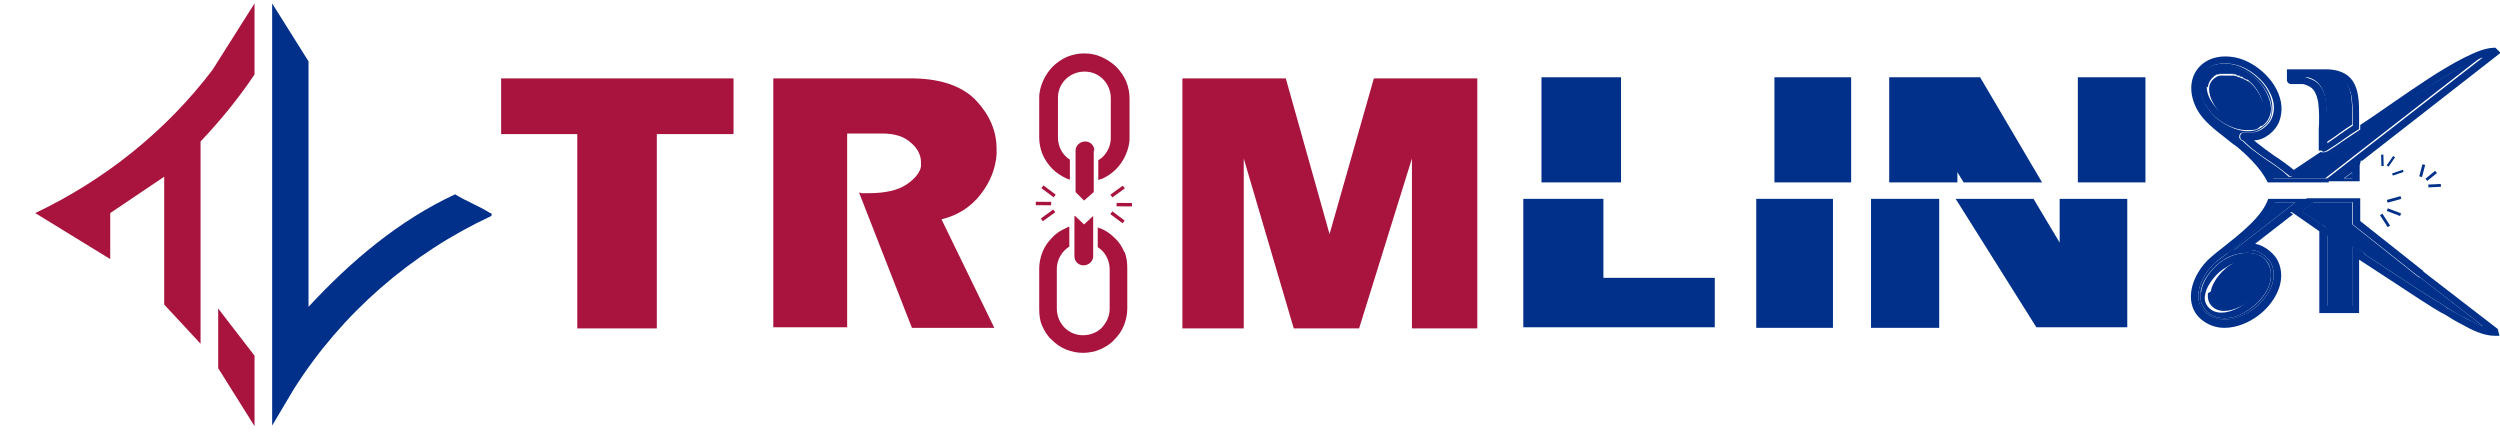 <?xml version="1.0" encoding="UTF-8"?>
<svg id="Layer_1" xmlns="http://www.w3.org/2000/svg" version="1.1" viewBox="0 0 440 76">
  <!-- Generator: Adobe Illustrator 29.3.1, SVG Export Plug-In . SVG Version: 2.1.0 Build 151)  -->
  <defs>
    <style>
      .st0 {
        fill: none;
      }

      .st1 {
        fill: #00308a;
      }

      .st2 {
        fill: #a9143e;
      }
    </style>
  </defs>
  <g>
    <g>
      <rect class="st1" x="426.8" y="30.7" width="2.2" height=".5" transform="translate(76.3 276.8) rotate(-39.1)"/>
      <rect class="st1" x="425.1" y="29.8" width="2.2" height=".5" transform="translate(289.8 434.9) rotate(-75.4)"/>
      <rect class="st1" x="427.4" y="32.6" width="2.2" height=".5" transform="translate(-1.1 20.8) rotate(-2.8)"/>
    </g>
    <g>
      <rect class="st1" x="421.2" y="36.2" width=".5" height="2.5" transform="translate(236 417.7) rotate(-69.1)"/>
      <rect class="st1" x="420.1" y="34.9" width="2.5" height=".5" transform="translate(5.8 113.1) rotate(-15.4)"/>
      <rect class="st1" x="419.6" y="37.8" width=".5" height="2.5" transform="translate(45.7 233.4) rotate(-32.8)"/>
    </g>
    <g>
      <rect class="st1" x="420.1" y="28.5" width="2" height=".4" transform="translate(156.9 357.8) rotate(-55.2)"/>
      <rect class="st1" x="419.1" y="27.4" width=".4" height="2" transform="translate(-.6 10.8) rotate(-1.5)"/>
      <rect class="st1" x="421" y="30" width="2" height=".4" transform="translate(12.8 137.8) rotate(-18.8)"/>
    </g>
  </g>
  <g>
    <path class="st2" d="M88.2,23.6v-9.8h40.9v9.8h-13.5v34.2h-14V23.6h-13.4Z"/>
    <path class="st2" d="M160.9,13.8c5,.1,8.7,1.5,11,4,2.3,2.5,3.5,5.3,3.5,8.4v.5c0,.2,0,.3,0,.5-.2,2.5-1.1,4.8-2.8,7-1.7,2.2-4,3.7-6.9,4.4l9.3,19.1h-14.5l-9.3-23.8c.1,0,.3,0,.4.1.1,0,.3,0,.4,0h.3c0,0,.2,0,.3,0h.3c2.9,0,5.1-.5,6.6-1.5,1.5-1,2.4-2.1,2.6-3.2,0-.1,0-.3,0-.4v-.3c0-1.3-.6-2.5-1.8-3.5-1.2-1.1-2.9-1.6-5-1.6h-6.2c0,0,0,34.1,0,34.1h-13V13.8h24.8Z"/>
  </g>
  <g>
    <path class="st2" d="M194,10.1c.9.4,1.8,1,2.5,1.7.7.7,1.3,1.6,1.7,2.5.4,1,.6,2,.6,3v7c0,1.1-.3,2.1-.7,3-.4.9-1,1.8-1.7,2.5s-1.6,1.3-2.5,1.7c-.2,0-.4.1-.6.2v-3.5c.3-.2.6-.4.8-.6.8-.8,1.4-2,1.4-3.3v-7c0-2.6-2-4.7-4.6-4.7-2.6,0-4.7,2-4.7,4.6v7c0,1.6.8,3.1,2.1,3.9v3.5c-.2,0-.4-.1-.6-.2-.9-.4-1.8-1-2.5-1.7s-1.3-1.6-1.7-2.5c-.4-1-.6-2-.6-3v-7c0-1.1.3-2.1.7-3,.4-.9,1-1.8,1.7-2.5.7-.7,1.6-1.3,2.5-1.7,1-.4,2-.6,3-.6,1.1,0,2.1.2,3,.6Z"/>
    <path class="st2" d="M197.9,44.4c-.4-.9-.9-1.8-1.7-2.5-.7-.7-1.5-1.3-2.5-1.7-.2,0-.4-.1-.5-.2v3.5c1.3.8,2.1,2.3,2.1,3.9v7c0,1.3-.6,2.4-1.4,3.3-.8.8-2,1.3-3.3,1.3-2.6,0-4.6-2.1-4.6-4.7v-7c0-1.6.9-3.1,2.2-3.9v-3.5c-.2,0-.3.1-.5.2-.9.4-1.8.9-2.5,1.7-.7.7-1.3,1.5-1.7,2.5-.4,1-.6,2-.6,3v7c0,1.1.1,2.1.5,3,.4.9.9,1.8,1.7,2.5.7.7,1.5,1.3,2.5,1.7,1,.4,2,.6,3,.6s2.1-.2,3-.6c.9-.4,1.8-.9,2.5-1.7.7-.7,1.3-1.5,1.7-2.5.4-1,.6-2,.6-3v-7c0-1.1-.1-2.1-.5-3Z"/>
    <path class="st2" d="M189.2,38l1.6,1.5,1.6-1.5v7.1c0,.9-.8,1.6-1.7,1.6-.9,0-1.6-.7-1.6-1.6v-7.1Z"/>
    <path class="st2" d="M192.5,26.5v7.3c0,0-1.7,1.5-1.7,1.5l-1.5-1.5v-7.3c0-.9.8-1.6,1.7-1.6.9,0,1.6.7,1.6,1.6Z"/>
    <rect class="st2" x="183.2" y="34.6" width=".6" height="2.7" transform="translate(146.1 219) rotate(-89.5)"/>
    <g>
      <rect class="st2" x="183.1" y="37.8" width="2.7" height=".6" transform="translate(12.7 115.2) rotate(-35.9)"/>
      <rect class="st2" x="184.2" y="32.4" width=".6" height="2.7" transform="translate(47 161.2) rotate(-53.2)"/>
    </g>
    <rect class="st2" x="197.4" y="34.7" width=".6" height="2.7" transform="translate(160.1 233.4) rotate(-89.5)"/>
    <g>
      <rect class="st2" x="195.4" y="33.5" width="2.7" height=".6" transform="translate(17.5 121.7) rotate(-35.9)"/>
      <rect class="st2" x="196.4" y="36.8" width=".6" height="2.7" transform="translate(48.3 172.9) rotate(-53.2)"/>
    </g>
  </g>
  <g>
    <rect class="st1" x="411" y="39.2" width=".4" height="2" transform="translate(226.8 409.9) rotate(-69.1)"/>
    <rect class="st1" x="410.1" y="38.2" width="2" height=".4" transform="translate(4.6 110.5) rotate(-15.4)"/>
    <rect class="st1" x="409.7" y="40.5" width=".4" height="2" transform="translate(42.7 228.4) rotate(-32.8)"/>
  </g>
  <g>
    <path class="st1" d="M388.6,51.6c-.1.9.1,1.7.7,2.3,1.1,1.1,3,1.1,5.1,0,2.3-1.2,4.4-3.8,3.9-6.1-.2-.8-.6-1.4-1.3-1.7-.1,0-.2,0-.3-.1,0,0,0,0,0,0,0,0-.2,0-.2,0,0,0,0,0-.1,0,0,0-.2,0-.3,0,0,0,0,0,0,0-.1,0-.2,0-.4,0,0,0,0,0,0,0,0,0-.2,0-.3,0,0,0,0,0-.1,0-.1,0-.2,0-.3,0,0,0,0,0,0,0-.1,0-.2,0-.4,0,0,0,0,0-.1,0,0,0-.2,0-.3,0,0,0,0,0-.1,0-.1,0-.2,0-.3,0,0,0,0,0,0,0-.1,0-.2,0-.3.1,0,0,0,0-.1,0,0,0-.2,0-.2.1,0,0,0,0,0,0-.1,0-.2.1-.3.2-1.6.9-3.5,3-3.8,4.9Z"/>
    <path class="st1" d="M397.4,21.2c.7-.5,1-1.1,1.1-1.9,0-1.6-1.2-3.6-2.4-4.7-.1,0-.2-.2-.4-.3,0,0,0,0-.1,0-.1,0-.2-.2-.4-.2,0,0,0,0,0,0-.1,0-.3-.2-.5-.3,0,0,0,0-.1,0-.1,0-.3-.1-.4-.2,0,0,0,0-.1,0-.2,0-.3-.1-.5-.2,0,0,0,0,0,0-.1,0-.3,0-.4-.1,0,0-.1,0-.2,0-.2,0-.3,0-.5,0,0,0,0,0,0,0-.2,0-.4,0-.5,0,0,0-.1,0-.2,0,0,0-.2,0-.3,0,0,0-.1,0-.2,0,0,0-.2,0-.3,0,0,0-.1,0-.2,0,0,0-.2,0-.3.1,0,0,0,0-.1,0-.1,0-.3.1-.4.2-.8.5-1.2,1.2-1.2,2.1,0,1.6,1.1,3.3,2.1,4.2,1.5,1.4,4.6,3,6.7,1.5Z"/>
    <path class="st1" d="M392.7,46.5s0,0,0,0c0,0,0,0,0,0Z"/>
    <path class="st1" d="M395.5,45.8s0,0,0,0c0,0,0,0,0,0,0,0,0,0,0,0Z"/>
    <path class="st1" d="M395.1,45.8s0,0,.1,0c0,0,0,0-.1,0Z"/>
    <path class="st1" d="M395.9,45.8s0,0,0,0c0,0,0,0,0,0Z"/>
    <path class="st1" d="M396.3,45.8s0,0,.1,0c0,0,0,0-.1,0Z"/>
    <path class="st1" d="M396.6,45.9s0,0,0,0c0,0,0,0,0,0Z"/>
    <path class="st1" d="M393,46.3s0,0,.1,0c0,0,0,0-.1,0Z"/>
    <path class="st1" d="M394.7,45.8s0,0,0,0c0,0,0,0,0,0Z"/>
    <path class="st1" d="M393.8,46s0,0,.1,0c0,0,0,0-.1,0Z"/>
    <path class="st1" d="M393.4,46.1s0,0,0,0c0,0,0,0,0,0Z"/>
    <path class="st1" d="M394.2,45.9s0,0,.1,0c0,0,0,0-.1,0Z"/>
    <path class="st1" d="M391.3,12.8c0,0,.2,0,.3,0,0,0-.2,0-.3,0Z"/>
    <path class="st1" d="M390.4,13.1c0,0,.2,0,.3-.1,0,0-.2,0-.3.1Z"/>
    <path class="st1" d="M391.7,12.8c.2,0,.4,0,.5,0-.2,0-.4,0-.5,0Z"/>
    <path class="st1" d="M392.3,12.9c.2,0,.3,0,.5,0-.2,0-.3,0-.5,0Z"/>
    <path class="st1" d="M393.5,13.2c.2,0,.3.1.5.2-.2,0-.3-.1-.5-.2Z"/>
    <path class="st1" d="M390.8,12.9c0,0,.2,0,.3,0,0,0-.2,0-.3,0Z"/>
    <path class="st1" d="M392.9,13c.2,0,.3,0,.4.1-.1,0-.3,0-.4-.1Z"/>
    <path class="st1" d="M395.2,14c.1,0,.2.2.4.2-.1,0-.2-.2-.4-.2Z"/>
    <path class="st1" d="M395.7,14.3c.1,0,.3.2.4.3-.1,0-.2-.2-.4-.3Z"/>
    <path class="st1" d="M394.1,13.4c.1,0,.3.1.4.2-.1,0-.3-.1-.4-.2Z"/>
    <path class="st1" d="M394.7,13.7c.2,0,.3.2.5.3-.1,0-.3-.2-.5-.3Z"/>
    <path class="st1" d="M389.8,13.3c.1,0,.3-.2.4-.2-.1,0-.3.1-.4.2Z"/>
    <path class="st1" d="M434.1,11.3c-4,2.1-8,4.8-11.8,7.4-1.4,1-2.8,2-4.2,2.9-2,1.3-3.9,2.6-5.9,3.9-2.7,1.8-5.6,3.7-8.4,5.6h-.2c0,.1-.7,0-.7,0h-.1c-1.1-1.1-2.3-1.9-3.5-2.7-1.1-.7-2.1-1.5-3.2-2.3-.3-.3-.6-.5-.9-.8-.2-.2-.3-.3-.5-.5-.2,0-.5-.3-.6-.6,0-.2,0-.5.2-.7.2-.2.4-.2,1.6-.2.1,0,.2,0,.3,0,1.3,0,2.9-1.3,3.4-2.4.7-1.8.2-3.5-.3-4.6-1.1-2.3-3.6-4.3-6-4.9-2.4-.6-4.5,0-5.7,1.4-1.2,1.5-1.2,3.7,0,5.8,1,1.8,2.8,3.2,4.6,4.6.8.6,1.5,1.1,2.1,1.7,2.1,1.8,4.5,4.1,5.6,6.5h9.3l27.4-21.3c-1,.3-1.9.8-2.7,1.2ZM389.9,20.6c-1.3-1.2-2.6-3.2-2.5-5.2,0-1.2.7-2.3,1.7-3,2.4-1.8,6-.2,7.8,1.3,1.5,1.3,3,3.6,2.9,5.7,0,1.2-.6,2.2-1.6,2.9-.8.6-1.7.8-2.6.8-2.1,0-4.3-1.3-5.6-2.4Z"/>
    <path class="st1" d="M409.8,32l4.4-3.4,1.4-.4v.2s24.5-19.1,24.5-19.1l-.9-.9h-.3c-2,.1-3.8,1.1-5.3,1.8-4.1,2.1-8.1,4.9-11.9,7.5-1.4,1-2.8,1.9-4.2,2.9-.7.5-1.4.9-2.1,1.4,0,.1,0,.2,0,.4v.4s-.3.2-.3.2c-.8.5-1.6,1.1-2.4,1.6-1,.7-2,1.4-3,2-.1,0-.3.2-.6.2s0,0-.1,0h-.5c0,0,0-.1,0-.1-1.6,1.1-3.2,2.1-4.8,3.2-1.1-.9-2.2-1.7-3.3-2.4-1-.7-2.1-1.5-3.1-2.3-.2-.2-.4-.3-.6-.5,1.9,0,3.8-1.7,4.4-3.2.7-1.8.6-3.7-.4-5.7-1.3-2.6-4.1-4.9-6.9-5.6-2.9-.7-5.5,0-7,1.9-1.5,1.9-1.5,4.6-.1,7.2,1.1,2,3.1,3.5,5,5,.7.6,1.4,1.1,2.1,1.6,1.2,1,4.2,3.7,5.3,6.2h10.8ZM409.4,31.4h-9.3c-1.1-2.4-3.6-4.8-5.6-6.5-.7-.6-1.4-1.1-2.1-1.7-1.8-1.4-3.7-2.8-4.6-4.6-1.2-2.2-1.2-4.4,0-5.8,1.2-1.5,3.3-2,5.7-1.4,2.4.6,4.9,2.6,6,4.9.6,1.1,1.1,2.8.3,4.6-.5,1.1-2,2.4-3.4,2.4s-.2,0-.3,0c-1.2,0-1.4,0-1.6.2-.2.2-.3.4-.2.7,0,.4.4.5.6.6.2.2.3.3.5.5.3.3.6.5.9.8,1,.8,2.1,1.6,3.2,2.3,1.2.8,2.4,1.7,3.5,2.6h.1c0,.1.7.2.7.2h.2c2.8-2,5.6-3.9,8.4-5.7,2-1.3,3.9-2.6,5.9-3.9,1.4-.9,2.8-1.9,4.2-2.9,3.8-2.6,7.7-5.4,11.8-7.4.8-.4,1.7-.9,2.7-1.2l-27.4,21.3Z"/>
    <path class="st1" d="M398.1,22.2c1-.7,1.5-1.7,1.6-2.9,0-2.1-1.4-4.4-2.9-5.7-1.8-1.5-5.3-3.1-7.8-1.3-1.1.8-1.7,1.8-1.7,3-.1,2,1.2,4,2.5,5.2,1.3,1.2,3.5,2.4,5.6,2.4s1.8-.2,2.6-.8ZM388.6,15.4c0-.8.5-1.5,1.2-2.1.1,0,.3-.2.4-.2,0,0,0,0,.1,0,0,0,.2,0,.3-.1,0,0,.1,0,.2,0,0,0,.2,0,.3,0,0,0,.1,0,.2,0,0,0,.2,0,.3,0,0,0,.1,0,.2,0,.2,0,.4,0,.5,0,0,0,0,0,0,0,.2,0,.3,0,.5,0,0,0,.1,0,.2,0,.2,0,.3,0,.4.1,0,0,0,0,0,0,.2,0,.3.1.5.2,0,0,0,0,.1,0,.1,0,.3.1.4.2,0,0,0,0,.1,0,.2,0,.3.2.5.3,0,0,0,0,0,0,.1,0,.2.2.4.2,0,0,0,0,.1,0,.1,0,.3.2.4.3,1.2,1,2.5,3,2.4,4.7,0,.8-.4,1.4-1.1,1.9-2.1,1.4-5.2-.2-6.7-1.5-1-.9-2.2-2.6-2.1-4.2Z"/>
    <path class="st1" d="M392.1,44.5c-.8.6-1.5,1.2-2.1,1.6h0c-1.5,1.3-3.1,3.7-3.1,6,0,1.2.4,2.3,1.4,3,2.4,2.1,6,1.1,8.4-.8,2.5-1.9,4.4-5.1,3-8-.6-1.2-2.3-2.3-3.5-2.3h-3l10.8-8.4h-3.7c-1.2,3.4-5.3,6.6-8.3,8.9ZM397.6,44.9c1.1.5,1.8,1.4,2,2.6.6,3-1.8,6-4.6,7.5-1.2.7-2.4,1-3.5,1s-2.3-.4-3.1-1.2c-.9-.9-1.3-2.1-1.1-3.4.3-2.4,2.5-4.8,4.4-5.9,1.6-.9,4-1.4,5.8-.6Z"/>
    <path class="st1" d="M405.9,35h-6.7c-1,3.1-5,6.2-7.9,8.5-.8.6-1.5,1.2-2.1,1.7h0c-1.8,1.5-3.6,4.2-3.6,7,0,1.6.6,3,1.8,4,1.2,1,2.6,1.5,4.1,1.5,2.1,0,4.3-.9,6-2.2,2.9-2.2,5.1-6.1,3.4-9.6-.7-1.4-2.4-2.7-4-3l6.7-5.2-.5-.3,2.9-2.3ZM400.3,35.6h3.7l-10.8,8.4h3c1.2,0,3,1.2,3.5,2.3,1.4,2.9-.5,6.1-3,8-2.5,1.9-6,2.8-8.4.8-.9-.8-1.4-1.8-1.4-3,0-2.3,1.6-4.7,3.1-6h0c.6-.5,1.3-1,2.1-1.6,3-2.3,7.1-5.5,8.3-8.9Z"/>
    <path class="st1" d="M387.3,51.4c-.2,1.3.2,2.5,1.1,3.4.8.8,1.9,1.2,3.1,1.2s2.3-.3,3.5-1c2.7-1.5,5.2-4.5,4.6-7.5-.3-1.2-1-2.2-2-2.6-1.8-.8-4.2-.3-5.8.6-1.9,1-4.1,3.5-4.4,5.9ZM392.7,46.5s0,0,0,0c0,0,.2,0,.2-.1,0,0,0,0,.1,0,.1,0,.2,0,.3-.1,0,0,0,0,0,0,.1,0,.2,0,.3,0,0,0,0,0,.1,0,0,0,.2,0,.3,0,0,0,0,0,.1,0,.1,0,.2,0,.4,0,0,0,0,0,0,0,.1,0,.2,0,.3,0,0,0,0,0,.1,0,0,0,.2,0,.3,0,0,0,0,0,0,0s0,0,0,0c.1,0,.2,0,.4,0,0,0,0,0,0,0,0,0,.2,0,.3,0,0,0,0,0,.1,0,0,0,.2,0,.2,0,0,0,0,0,0,0,.1,0,.2,0,.3.1.7.3,1.1.9,1.3,1.7.5,2.3-1.7,4.9-3.9,6.1-2.1,1.1-4,1.1-5.1,0-.6-.6-.9-1.4-.7-2.3.3-1.9,2.2-4.1,3.8-4.9,0,0,.2-.1.3-.2Z"/>
    <path class="st1" d="M412.6,31.4h1.5c0-.3,0-.7,0-1,0,0,0,0,0-.1l-1.5,1.1Z"/>
    <path class="st1" d="M414.1,28.5l-4.4,3.4h5.6v-.3c0-.4,0-.8,0-1.3,0-.2,0-.3,0-.5,0-.3,0-.5,0-.7l.2-.8v-.2s-1.3.4-1.3.4ZM414,31.4h-1.5l1.5-1.1s0,0,0,.1c0,.3,0,.7,0,1Z"/>
    <path class="st1" d="M408.9,39.7c.6.4.6,1,.7,1.4,0,.1,0,.3,0,.4h0c0,.1,0,12.4,0,12.4h4.5s0-10.5,0-10.5l.6.4c.3,0,.5.1.6.2l1,.7h-.2c2.9,1.9,10.6,7,10.7,7l1.9,1.2c.3.2.6.4.8.5.3.2.6.4.9.6.2.1.4.2.5.3,1.1.7,2.1,1.3,3,1.7,1,.5,2,1.1,3.1,1.4l-11.1-8.6s0,0,0,0h-.2c0,0-11.7-9.3-11.7-9.3v-.3c0-1.3,0-2.5,0-3.6h-6.9l-2,1.6,3.7,2.5Z"/>
    <path class="st1" d="M426.5,47.7h0s-11.1-8.8-11.1-8.8c0-1.4,0-2.8,0-4h-9.4l-2.9,2.3.5.3,4.6,3.2c0,0,0,0,0,.4,0,.2,0,.3,0,.5v13.5s7,0,7,0v-9.4c2.9,1.9,10.6,6.9,10.7,7l1.9,1.2c.3.2.6.4.8.5.4.2.6.4,1,.6.2.1.4.2.6.3,1.1.7,2.1,1.3,3.1,1.8,1.6.9,3.7,2,5.8,2s0,0,0,0h.8s-.3-1.2-.3-1.2l-13.1-10.1ZM414.1,35.6c0,1.1,0,2.4,0,3.6v.3s11.6,9.2,11.6,9.2h.2c0,.1,0,.1,0,.1l11.1,8.6c-1.1-.4-2.1-.9-3.1-1.4-.9-.5-1.9-1-3-1.7-.2,0-.3-.2-.5-.3-.3-.2-.6-.4-.9-.6s-.5-.3-.8-.5l-1.9-1.2c-.1,0-7.8-5.1-10.7-7h.2c0,0-1-.8-1-.8,0,0-.3-.2-.6-.2l-.6-.4v10.5s-4.5,0-4.5,0v-12.2s0-.1,0-.1c0,0,0-.2,0-.4,0-.4,0-1-.7-1.4l-3.7-2.5,2-1.6h6.9Z"/>
    <path class="st1" d="M409.5,25c.8-.5,1.5-1,2.3-1.6.7-.5,1.4-1,2.2-1.5,0-.1,0-.3,0-.4,0-.5,0-1,0-1.6-.1-4-.3-6.3-4.2-6.5-1.1,0-2.3,0-3.4,0-.8,0-1.7,0-2.6,0h0s1.7,0,1.7,0c.3,0,1.3.4,1.3.4,1.4.6,2.2,1.9,2.5,3.9.2,1.6.2,3.4.2,5,0,.7,0,1.4,0,2.1Z"/>
    <path class="st1" d="M408.8,26.7s0,0,.1,0c.3,0,.5-.1.6-.2,1-.6,2-1.3,3-2,.8-.6,1.6-1.1,2.4-1.6l.3-.2v-.4c0-.1,0-.2,0-.4,0-.1,0-.2,0-.3,0-.5,0-1.1,0-1.6,0-3.5-.2-7.5-5.4-7.8-1.2,0-2.4,0-3.5,0-1,0-2.1,0-3.1,0h-.7s0,1.9,0,1.9c0,.4.4.7.7.7h2.1c.2,0,.7.2.9.3,1,.4,1.5,1.3,1.8,2.9.2,1.5.2,3.2.1,4.8,0,1.1,0,2.2,0,3.2v.5s0,0,0,0h.5ZM409.4,17.9c-.3-2-1.1-3.3-2.5-3.9,0,0-1-.4-1.3-.4h-1.7c.9,0,1.7,0,2.6,0,1.1,0,2.3,0,3.4,0,3.8.2,4.1,2.5,4.2,6.5,0,.5,0,1,0,1.6,0,.1,0,.3,0,.4-.7.5-1.5,1-2.2,1.5-.7.5-1.5,1.1-2.3,1.6,0-.7,0-1.4,0-2.1,0-1.7,0-3.4-.2-5Z"/>
  </g>
  <path class="st1" d="M54.3,54c7.4-8,15.9-15.2,25.8-19.8,1.9,1.2,4.1,2,6,3.2.3.2.5,0,.4.6-14.2,6.6-26.4,17.2-34.8,30.5l-3.8,6.4V.6l6.4,10.2v43.2Z"/>
  <path class="st2" d="M35.3,60.5l-6.4-6.9v-22.5l-9.5,6.4v8.1l-13.2-8.1c12.2-5.8,23-14.4,31.2-25.2L44.8.6v12.5c-2.8,4.2-6,8.1-9.5,11.8v35.7Z"/>
  <polygon class="st2" points="44.8 75 38.4 64.8 38.4 54.3 44.8 62.6 44.8 75"/>
  <path class="st2" d="M227.7,57.8l-8.8-29.9v29.9h-10.8V13.8h18.2l7.7,27.4,7.8-27.4h18.2v44h-11.5v-29.9l-9.3,29.9h-11.5Z"/>
  <g>
    <polygon class="st0" points="365.7 35 361.1 35 365.7 42.7 365.7 35"/>
    <polygon class="st0" points="344.5 32.1 345.6 32.1 344.5 30.3 344.5 32.1"/>
    <rect class="st1" x="271.3" y="13.6" width="14" height="18.5"/>
    <polygon class="st1" points="268.1 57.6 301.8 57.6 301.8 48.9 282.2 48.9 282.2 35 268.1 35 268.1 57.6"/>
    <rect class="st1" x="312.3" y="13.6" width="13.5" height="18.5"/>
    <rect class="st1" x="309.1" y="35" width="13.5" height="22.7"/>
    <polygon class="st1" points="362.5 42.7 357.9 35 344.2 35 358.4 57.6 374.4 57.6 374.4 35 362.5 35 362.5 42.7"/>
    <polygon class="st1" points="344.5 30.3 345.6 32.1 359.4 32.1 348.5 13.6 332.5 13.6 332.5 32.1 344.5 32.1 344.5 30.3"/>
    <rect class="st1" x="329.3" y="35" width="12" height="22.7"/>
    <rect class="st1" x="365.7" y="13.6" width="11.9" height="18.5"/>
  </g>
</svg>